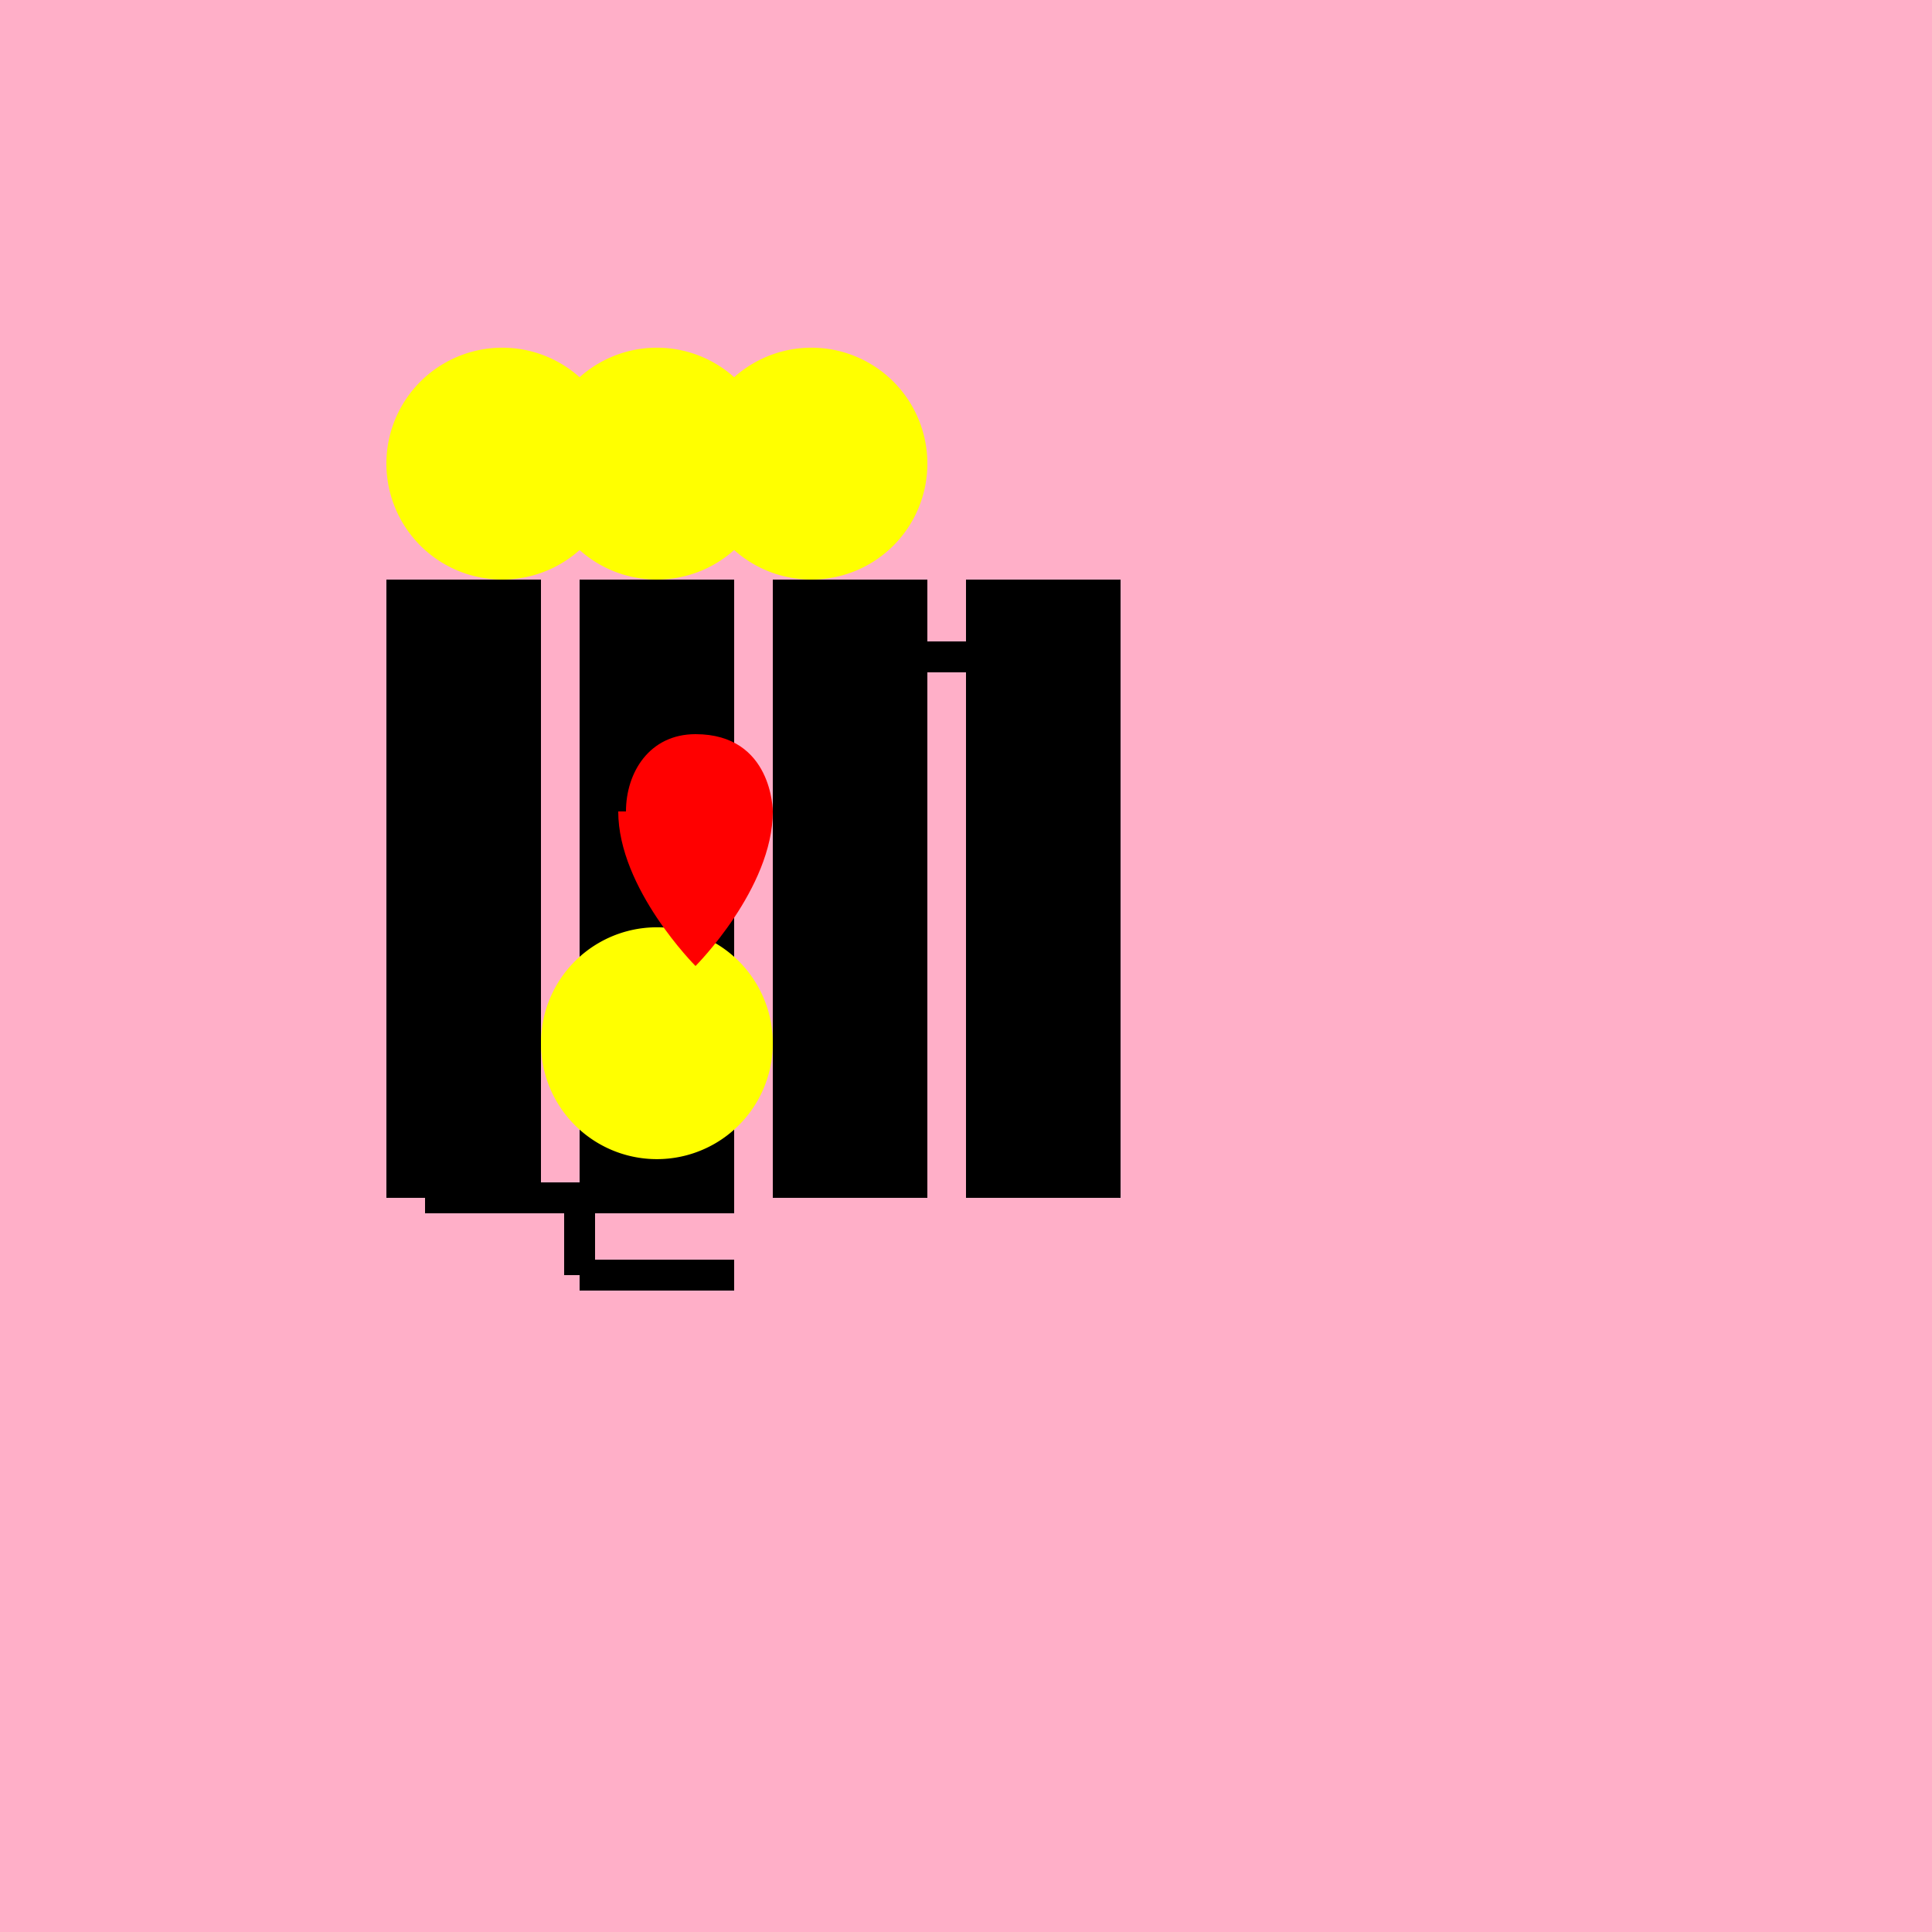 <!--

Generated by DrawGPT.
Free, open source, AI generated images in SVG, PNG, and HTML Canvas format.
https://drawgpt.ai

Created: 2024-01-16T06:32:47.385Z
Link: https://drawgpt.ai/prompt/135215/

-->
<svg xmlns="http://www.w3.org/2000/svg" xmlns:xlink="http://www.w3.org/1999/xlink" width="500" height="500"><defs/><g><rect fill="rgb(255, 175, 200)" stroke="none" x="0" y="0" width="512" height="512"/><rect fill="rgb(0, 0, 0)" stroke="none" x="150" y="150" width="40" height="160"/><rect fill="rgb(0, 0, 0)" stroke="none" x="100" y="150" width="40" height="160"/><rect fill="rgb(0, 0, 0)" stroke="none" x="200" y="150" width="40" height="160"/><rect fill="rgb(0, 0, 0)" stroke="none" x="250" y="150" width="40" height="160"/><path fill="none" stroke="rgb(0, 0, 0)" paint-order="fill stroke markers" d=" M 110 170 L 140 170 M 260 170 L 230 170 M 150 310 L 150 330 M 150 330 L 190 330 M 150 310 L 110 310 M 150 310 L 190 310" stroke-miterlimit="10" stroke-width="8" stroke-dasharray=""/><path fill="rgb(255, 255, 0)" stroke="none" paint-order="stroke fill markers" d=" M 200 120 A 30 30 0 1 1 200 119.97 Z"/><path fill="rgb(255, 255, 0)" stroke="none" paint-order="stroke fill markers" d=" M 160 120 A 30 30 0 1 1 160 119.97 Z"/><path fill="rgb(255, 255, 0)" stroke="none" paint-order="stroke fill markers" d=" M 240 120 A 30 30 0 1 1 240 119.97 Z"/><path fill="rgb(255, 255, 0)" stroke="none" paint-order="stroke fill markers" d=" M 200 270 A 30 30 0 1 1 200 269.97 Z"/><path fill="none" stroke="rgb(0, 0, 0)" paint-order="fill stroke markers" d=" M 165 160 L 165 190 M 175 160 L 175 180 M 185 160 L 185 170 M 195 160 L 195 160 M 205 160 L 205 170 M 215 160 L 215 180 M 225 160 L 225 190" stroke-miterlimit="10" stroke-width="6" stroke-dasharray=""/><path fill="rgb(255, 0, 0)" stroke="none" paint-order="stroke fill markers" d=" M 162 210 C 162 200 168 190 180 190 C 200 190 200 210 200 210 C 200 230 180 250 180 250 C 180 250 160 230 160 210 Z"/></g></svg>